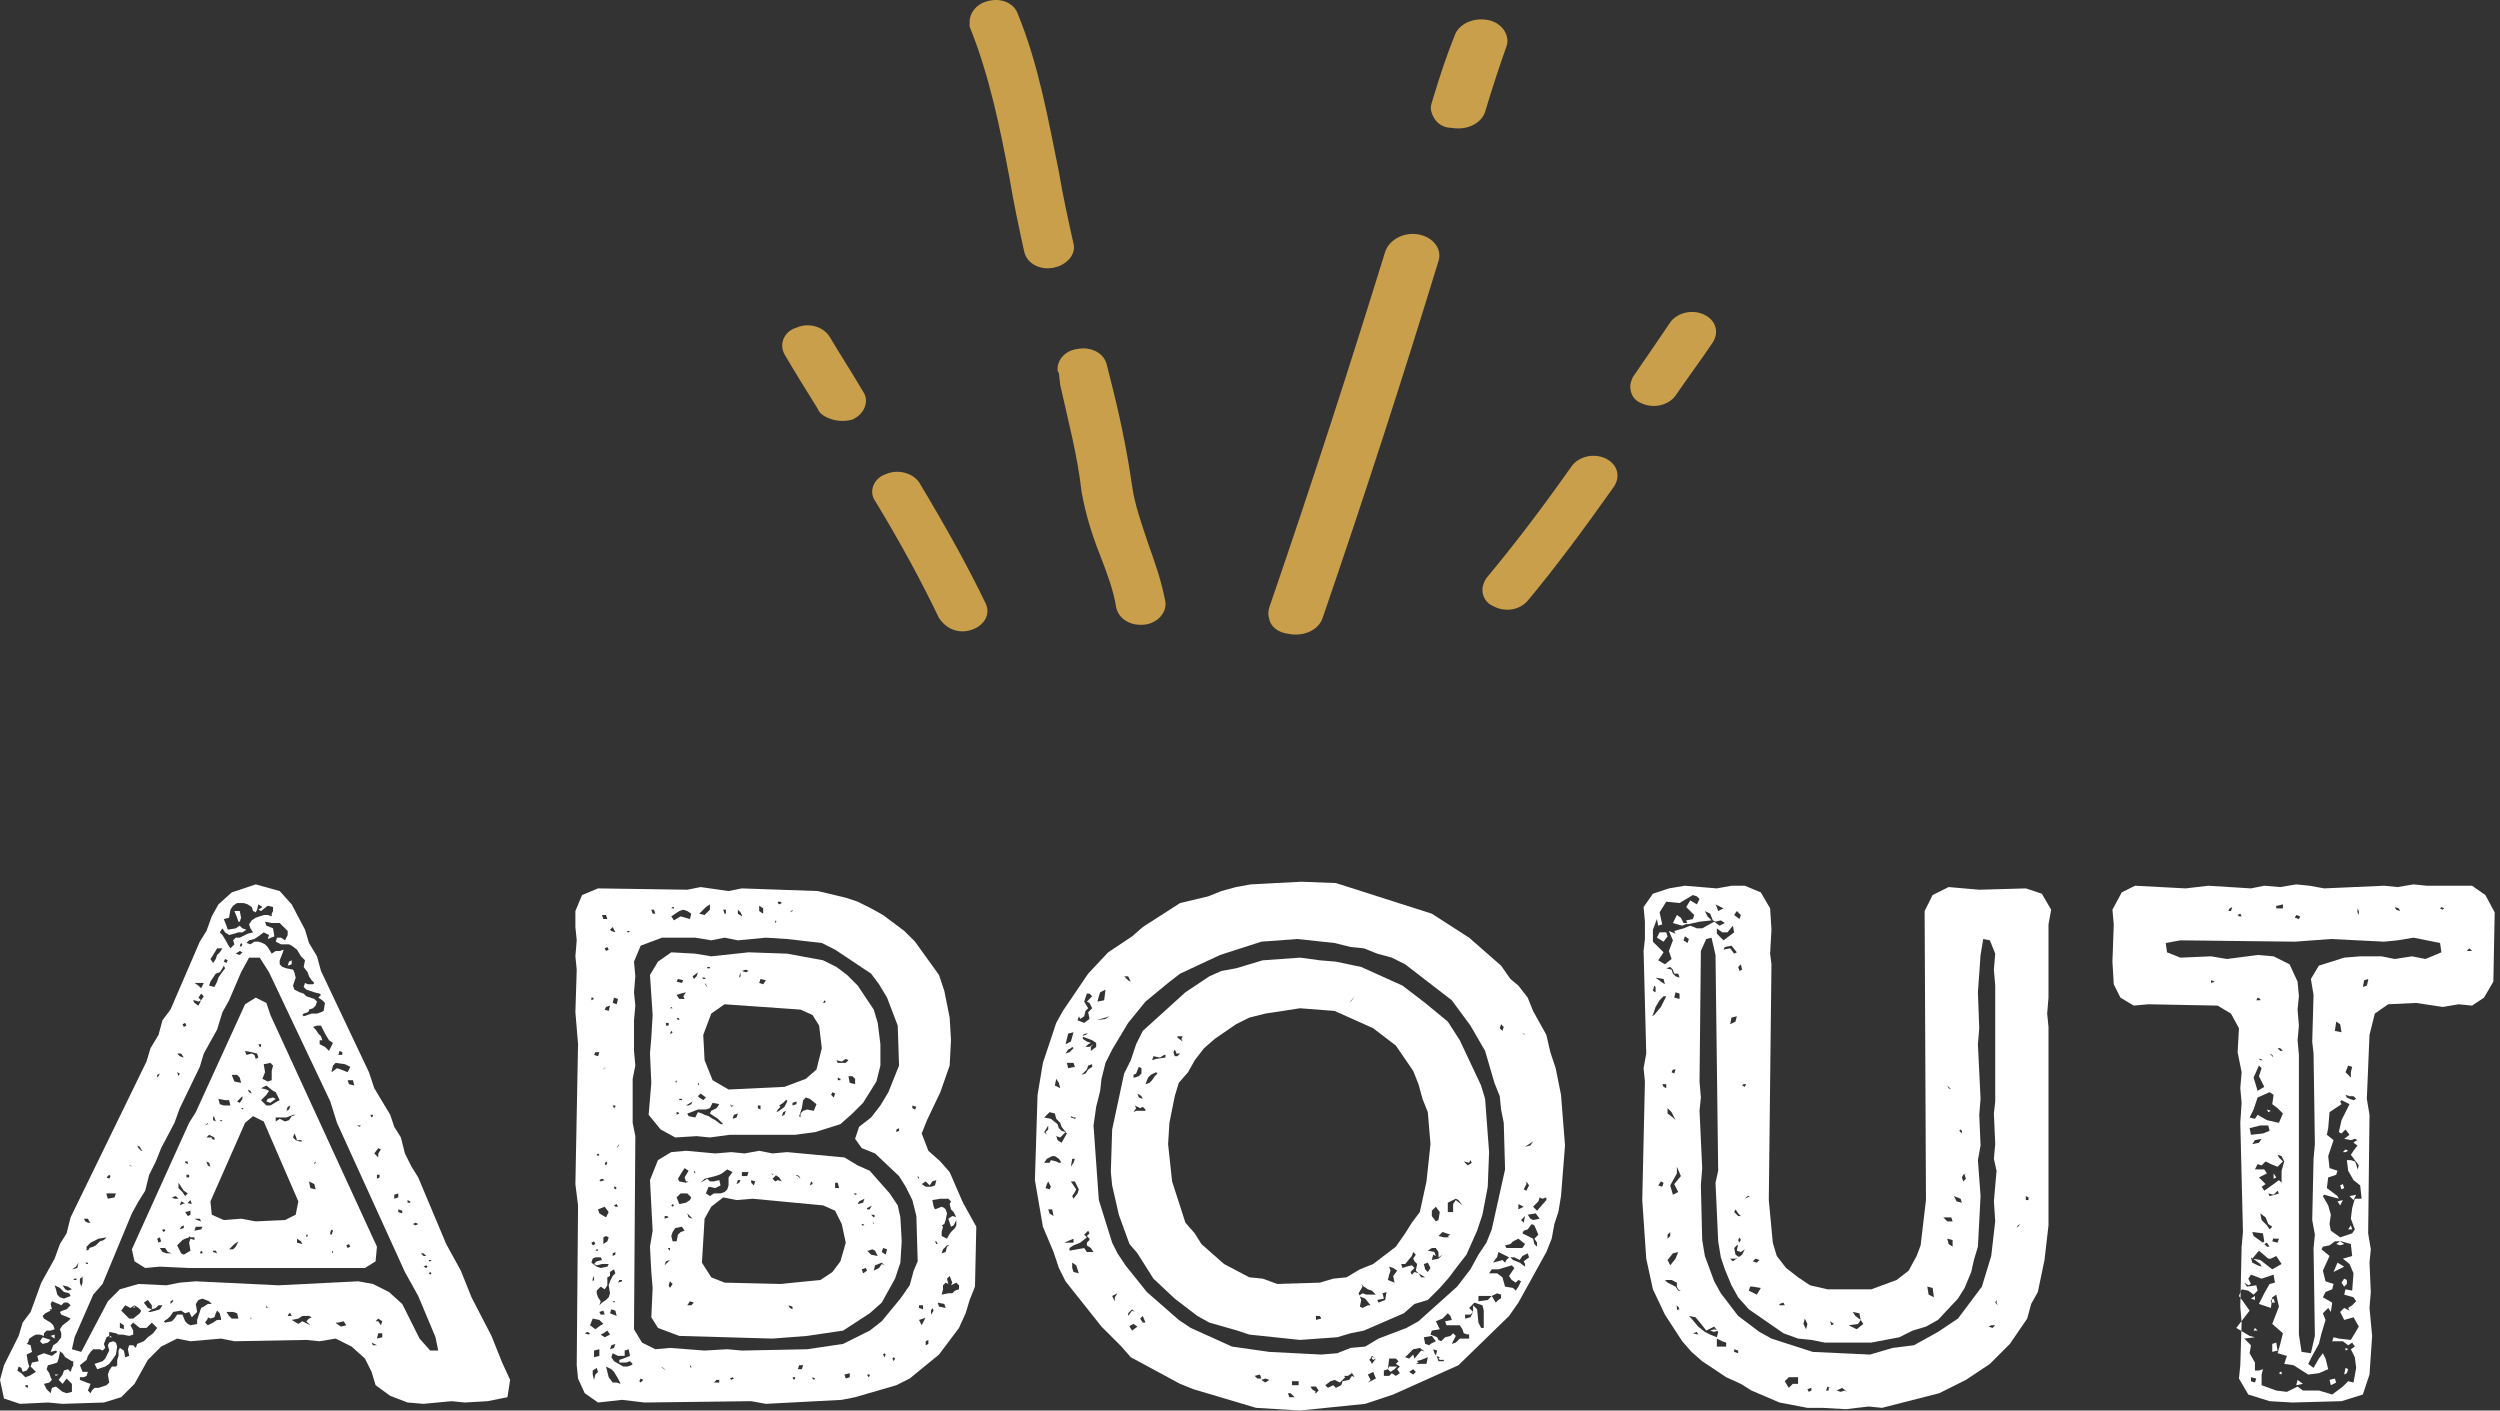 <svg width="257" height="145" viewBox="0 0 257 145" fill="none" xmlns="http://www.w3.org/2000/svg">
<rect x="0" y="0" width="257" height="145" fill="#333333" stroke="none"/>
<g clip-path="url(#clip0_1694_4372)">
<path d="M52.441 141.851L52.167 143.631L50.113 144.041L47.786 144.178L46.416 144.041L43.541 144.315L41.898 144.178L40.118 143.494L38.612 142.398L38.201 141.029L37.517 139.66L36.147 138.428L34.504 137.606L32.861 137.88L31.492 137.743L24.098 137.88L22.729 137.606L19.58 137.88L18.211 137.606L16.567 138.428L15.198 139.797L13.829 142.262L12.46 143.631L10.68 144.178L6.435 144.315L4.929 144.178L2.054 144.315L0.411 143.768L0 141.851L0.411 140.345L1.917 137.332L2.328 135.963L3.149 134.868L4.245 131.855L5.614 129.391L6.161 127.885L6.846 126.789L7.257 125.146L15.061 109.126L15.472 107.757L16.294 106.388L16.704 104.882L17.526 103.787L20.538 96.803L21.223 95.708L21.77 94.202L22.455 92.97L23.824 91.737L26.289 90.916L28.753 91.6L29.986 92.97L31.355 95.571L31.766 96.94L32.587 98.31L32.998 99.816L37.927 110.222L38.475 111.865L40.118 114.603L40.529 115.836L41.213 116.931L41.624 118.574L42.309 119.943L42.993 121.039L45.869 127.885L47.375 130.623L48.47 133.362L50.524 137.332L51.62 140.071L52.441 141.851ZM3.149 140.482L3.286 140.071L3.971 139.934L3.834 139.386L4.518 139.112L5.34 139.386L5.888 138.975L5.751 138.838L5.203 138.975L5.477 138.291L5.888 138.017L6.298 137.469V137.058L6.161 136.648L6.435 136.237L6.983 135.826L7.257 135.552L6.983 135.415L6.298 135.142L6.161 134.868L6.435 134.731L6.846 134.594L7.257 134.183L6.983 133.909H6.572L6.298 134.183L6.025 134.046L5.34 133.772L5.203 134.046L5.34 134.594H5.066L5.203 134.731L4.655 135.005L4.381 135.279L4.518 135.552L5.203 135.963L5.477 136.237L5.614 136.648L5.203 136.785H4.792L4.518 137.058V137.332L4.108 137.195H3.697L3.423 137.332L3.012 137.606L2.875 138.017L2.738 138.154L3.149 138.291L3.286 138.975L2.738 139.249L2.875 140.071L3.012 140.482L2.738 140.892L2.328 141.029L2.191 140.618L1.917 140.482L1.78 140.892L2.191 141.166L2.602 141.577L3.012 141.44L3.697 141.029L3.149 140.482ZM2.875 142.398H2.602V142.535L2.875 142.672V142.398ZM4.381 138.154L4.108 137.88L4.381 137.469L4.792 137.606L5.203 137.743L4.929 138.017L4.381 138.154ZM7.394 139.934L6.709 139.523L6.435 139.112L6.025 138.838L6.161 138.975L6.025 139.66L5.888 140.071L5.477 140.208L4.929 140.345L4.792 140.755L5.066 141.166L5.203 141.577L5.34 141.851L5.066 142.125L4.518 142.262L4.792 142.809L5.203 143.22L5.34 142.672L5.751 142.535L6.435 143.083L6.846 143.22L7.394 143.083V142.262L6.846 141.714L6.435 142.262L6.025 141.851L6.435 141.303L6.572 140.892L6.983 140.755L7.257 141.029L7.394 140.618L7.531 140.345V139.934H7.394ZM5.614 137.606L5.203 137.332L5.614 137.195V137.606ZM5.614 141.303H6.025L5.751 141.44L5.614 141.303ZM5.614 132.129L5.751 132.54L5.888 133.088L6.161 133.362L6.572 133.499L7.257 133.225L7.12 132.951L6.572 132.814L6.161 132.403L5.614 132.129ZM6.435 132.129L6.709 132.54L6.983 132.677L7.394 132.54L6.983 132.266L6.435 132.129ZM7.394 130.486L7.941 130.349L8.078 129.802L7.805 130.212L7.394 130.486ZM45.047 138.838L44.773 137.469L42.993 133.225L41.624 130.76L34.641 115.425L33.957 113.234L27.658 99.953L26.7 98.447H25.604L24.783 99.953L23.55 102.828L22.866 104.06L22.318 105.84L20.949 108.305L20.538 109.674L18.484 113.919L17.937 115.425L16.567 118.026L16.02 119.396L15.335 120.765L14.925 122.408L14.24 123.503L13.555 124.736L10.543 131.992L9.585 133.088L7.668 137.469L7.394 138.702L8.352 138.975L11.091 133.772L12.323 132.54L14.24 131.992L17.115 132.129L18.484 131.855L20.128 131.719L28.617 132.129L36.832 131.719L38.338 131.992L39.981 132.814L41.35 134.046L43.13 137.606L44.226 138.838H45.047ZM7.668 131.445L7.531 131.582H7.805L7.941 131.445H7.668ZM8.215 131.445V131.855L8.352 132.266L8.489 131.855V131.308L8.626 131.171L8.215 131.445ZM16.157 136.511L15.609 135.963L15.061 136.511H14.377L13.692 135.963L13.418 136.237L13.692 136.785V137.195L13.281 137.332L12.597 137.195H12.186L11.912 137.058L11.228 136.922V137.332L10.954 137.469L10.68 138.154L10.817 138.565L10.543 138.838L10.269 138.702H9.585L9.311 138.975L9.037 139.386L8.9 139.797L8.215 140.345L8.489 141.029H9.037L8.9 141.44L8.626 141.577H8.215V141.851L8.9 142.125L9.311 142.262L9.037 142.946L9.311 143.22L9.448 142.946L9.721 142.672H10.132L10.543 142.535L10.954 142.398L11.228 142.125L11.091 141.303L11.228 140.892L11.501 140.482H11.912L12.049 140.345V139.797L12.186 139.386V138.838L12.323 138.565L12.734 138.838L12.871 139.523L13.281 139.386L13.145 138.702L13.281 138.291H13.692L13.966 138.565L14.103 138.154L14.787 137.88L15.198 137.469L15.746 137.058L16.157 136.511ZM8.626 125.283L8.763 125.557L9.037 125.694H9.311L9.174 125.557L9.037 125.283H8.626ZM8.763 129.802L8.9 129.939H9.037V129.802H8.763ZM9.311 127.748L8.9 128.159V128.569L9.174 128.432V128.295L9.585 128.159L9.858 128.022L10.269 127.611L10.68 127.474L10.954 127.2L10.132 127.337L9.311 127.748ZM11.912 138.017L12.049 138.428L11.912 139.249L11.638 139.66L11.228 140.208L10.817 140.482L9.995 140.755L9.721 140.208L10.543 139.934L10.817 139.66L11.228 138.838L11.091 138.291L11.228 138.017L11.638 137.88L11.912 138.017ZM10.954 121.039L11.228 121.176L11.364 120.902L11.228 120.765L10.954 121.039ZM10.954 122.819L11.091 123.229L11.775 123.092L11.912 122.682H10.954V122.819ZM11.501 137.469H11.228L11.364 137.332L11.501 137.469ZM12.323 135.963V136.511L12.734 136.648V136.237L12.323 135.963ZM13.008 135.279L13.281 135.552H13.692L14.377 135.005L14.514 134.731L14.24 134.457L13.829 134.183L13.418 134.457L12.871 134.183L12.46 134.731L13.008 135.279ZM13.281 119.806L13.555 119.943L13.418 119.806H13.281ZM27.795 104.334L38.749 128.159L38.612 129.665L37.517 130.349H19.443L16.431 130.212L14.925 130.349L13.829 129.665L13.555 128.432L19.443 115.425L20.128 114.329L25.194 103.239L26.289 102.554L27.384 103.102L27.795 104.334ZM13.829 134.457H13.692L13.829 134.183V134.457ZM14.103 117.753L14.24 118.026L14.514 118.3H14.651L14.514 118.163L14.377 117.889L14.103 117.753ZM16.704 134.183H16.294L16.02 134.457L15.609 134.594V134.183L15.198 133.635L14.787 133.909L15.198 134.457L15.609 134.594L15.198 134.868H15.472L16.02 134.731L16.431 134.594L16.704 134.183ZM16.567 127.611L16.431 127.2L16.157 127.337L16.294 127.748L16.567 127.611ZM16.157 110.77L16.294 110.633L16.431 110.359L16.157 110.496V110.77ZM17.663 128.843L17.252 128.706L16.978 128.295H16.431L16.704 128.706L17.115 128.843H17.663ZM16.704 126.516L16.841 126.652L16.978 126.516V126.379H16.704V126.516ZM20.949 134.32L21.36 134.046H21.77L21.497 133.772L20.812 133.499L20.401 133.635L20.128 134.046L20.264 134.868L19.717 135.415L19.443 134.868L19.032 135.005L18.621 134.731L17.8 134.868L17.526 135.279L17.252 135.552L16.841 135.826L16.978 135.963L17.663 135.826L17.937 135.552L18.211 135.142H18.758L19.032 135.826L19.306 136.1L19.58 136.237L20.264 136.1V135.689L20.538 134.868L20.675 134.457L20.949 134.32ZM17.526 134.046L17.8 133.772V133.635L17.526 133.772V134.046ZM17.937 123.229H18.348L18.621 123.503L18.484 123.914L18.758 123.777L19.169 123.64L19.717 123.777L19.58 123.366L19.169 123.777L18.621 123.503L18.348 123.229L18.074 122.956L17.663 123.092L17.937 123.229ZM18.211 108.305L18.484 108.579L18.895 108.716L18.621 108.305H18.211ZM18.211 110.222L18.348 110.633L18.484 110.359L18.211 110.222ZM19.991 127.2H19.58L19.443 127.063V127.2L19.032 127.337L18.758 127.474L18.211 128.022L18.621 128.843L18.895 128.98L19.58 128.569L19.443 127.748L19.58 127.337L19.991 127.474V127.2ZM18.348 122.134L18.758 122.545L19.032 122.956L19.306 122.682L18.895 122.408L18.621 121.997L18.348 121.586V122.134ZM18.621 126.105L18.484 126.379L18.895 126.242V125.968L18.621 126.105ZM18.758 105.293L18.895 105.567L19.169 105.43L19.032 105.156L18.758 105.293ZM19.032 119.533L19.306 119.669V119.396H19.032V119.533ZM19.58 124.462L19.032 124.599L19.306 125.009L19.58 124.872V124.462ZM19.169 120.765V121.039H19.443V120.765H19.169ZM19.854 102.828L19.991 103.102L20.401 103.376L20.675 102.828L20.949 102.417L20.675 102.143L20.401 102.554L20.675 102.828L20.401 102.965L19.991 102.828H19.854ZM19.991 126.516L20.675 126.379L20.812 126.105H20.128L19.991 126.516ZM19.991 101.048L20.401 101.322L20.675 101.596L20.949 101.048H20.538H19.991ZM19.991 125.283L20.264 125.42L20.675 125.557L20.538 125.283H19.991ZM20.812 128.706L20.675 128.569L20.538 128.843H20.812V128.706ZM21.086 115.699L21.36 115.562V115.425L21.086 115.699ZM21.77 116.931V117.068L22.044 117.205V116.931L21.497 116.657L21.223 116.931H21.497H21.77ZM22.729 135.552L22.592 135.005L22.318 134.731L22.181 135.005L22.044 135.415L21.634 135.552L21.36 135.415V135.552L21.086 135.963L21.36 136.237L21.907 135.963L22.318 135.689H22.729V135.552ZM21.634 119.943L21.497 119.533L21.223 119.396L21.36 119.806L21.634 119.943ZM21.497 101.322L22.044 101.459L22.318 100.911L22.455 100.5L22.729 100.09L23.14 99.542L23.003 99.268L22.866 99.542L22.592 99.953L22.181 100.09L21.907 100.5L21.634 100.911L21.497 101.322ZM21.634 98.584L21.907 98.994L22.181 98.584L22.318 98.173L22.592 97.899L22.866 97.488H22.318L21.907 98.173L21.634 98.584ZM29.301 125.42L30.397 124.872L30.67 123.503L27.11 115.288L26.015 114.74L25.194 115.425L21.634 123.503L21.77 124.872L23.003 125.42L24.783 125.283L26.289 125.557L29.301 125.42ZM21.907 115.151L22.181 115.288L22.044 114.877L21.907 114.74V115.151ZM22.318 128.843L22.181 128.569H21.907V128.706L22.318 128.843ZM22.455 112.96L22.592 113.508L23.003 113.645H23.687L23.55 113.097H23.14L22.455 112.96ZM22.592 95.845L22.866 96.119L23.277 96.803L23.414 97.077L23.687 97.488L24.098 97.077L23.961 96.667L24.235 96.393H24.646L24.92 96.256L25.467 95.982L26.015 95.845L25.741 95.434L25.604 95.023L25.878 94.613L26.289 94.339L26.7 94.202L27.11 94.065H27.521L27.932 94.202V93.928L28.069 93.654V93.244L27.521 93.107L26.837 93.654L26.563 93.517L26.974 93.244L26.563 92.97L26.426 93.517L26.289 93.791L26.015 93.654L25.878 93.244L25.467 92.97L25.057 92.833H24.372L23.961 93.107L23.687 93.517L23.55 94.339L23.003 94.476L23.277 95.16L23.414 95.571L24.235 95.434L24.646 95.16L24.92 95.434L25.331 95.571L24.92 95.845H24.509L24.098 95.982L23.55 96.119L23.14 95.845L22.866 95.434L22.592 95.845ZM22.866 115.151H22.592L22.729 115.288L22.866 115.151ZM23.14 98.584L23.003 98.857L23.277 98.994L23.414 98.72L23.14 98.584ZM24.509 135.552L24.372 135.005L23.961 134.868H23.277L23.55 135.279L23.824 135.552H24.509ZM24.509 127.611L24.098 127.885L23.824 128.159L23.55 128.432H23.961L24.235 128.159L24.509 127.611ZM23.824 110.496L24.098 111.18L24.783 111.317L24.646 110.77L24.372 110.496H23.824ZM24.646 93.654L24.783 94.339L24.646 94.75H24.509L24.372 94.339L24.098 93.654H24.646ZM24.646 97.762L24.235 98.036L24.646 98.173L24.92 97.899L24.646 97.762ZM24.783 112.823L24.646 112.96L24.372 113.234L24.646 113.371L24.92 112.96V112.686L24.783 112.823ZM24.92 97.077L24.783 96.94L24.646 97.214L24.783 97.351L24.92 97.077ZM24.783 113.919L24.92 114.056L25.057 113.919H24.783ZM25.194 108.031L25.331 108.442L25.878 108.305L26.152 108.442L26.289 108.853L26.563 108.716L26.426 108.305L25.878 108.168L25.194 108.031ZM28.753 94.887H27.932L27.247 94.75L27.384 95.16L28.069 95.434L28.206 96.256L27.521 96.53L27.658 96.119L27.11 95.845L26.563 96.256L26.152 96.53L25.604 96.667L25.331 96.94L25.741 97.077L26.152 96.803H26.563L26.974 96.94L27.247 97.077L27.521 97.351L27.932 98.036L28.343 97.762H28.753L29.164 97.625L29.027 98.036L28.753 98.72V99.131L29.027 99.405L29.438 99.542L30.123 99.679L30.26 99.953L30.397 100.5L30.123 101.322L30.26 101.733L30.807 102.007L31.218 102.143L31.492 102.417L31.903 102.554L32.313 102.691L32.587 102.965L32.45 103.376L32.177 103.65L31.766 103.787V103.923L31.629 104.06L31.218 104.197L31.081 104.334L31.218 104.471L31.629 104.334L32.04 104.197H32.587L32.998 104.06L33.272 103.923L33.409 103.102L33.135 102.828L32.724 102.554L32.998 102.28L32.861 102.143L32.313 102.007L31.492 101.733L31.218 101.459L31.355 101.048L31.629 101.185H32.177L32.313 101.048L32.04 100.774L31.766 100.363L31.629 99.953L31.218 99.405L31.355 98.72L31.218 98.584L30.944 98.31L30.534 97.625L29.986 97.214L29.712 97.077H28.89L28.343 96.803L28.48 96.393H28.89L29.301 96.667L29.575 96.119V95.708L29.027 95.16L28.753 94.887ZM25.741 112.139L25.467 112.002L25.604 112.276L25.878 112.413L25.741 112.139ZM25.878 135.552L25.741 135.415V135.552H25.878ZM26.563 107.346L26.7 107.62H26.837V107.346H26.563ZM28.069 112.139L27.384 111.591L26.837 111.865L27.384 112.002L27.658 112.139L27.384 112.55L26.837 113.097L27.384 113.645H27.795L28.48 113.234L28.753 113.097L28.343 112.276L28.069 112.139ZM27.932 110.496V110.085L28.069 109.537L27.795 109.263L27.11 109.4L27.247 110.222L26.974 110.906L27.521 111.18L27.932 111.043V110.496ZM27.521 112.96L28.069 112.823L28.343 112.96L27.795 113.371L27.384 113.234L27.521 112.96ZM27.521 134.457L27.384 134.183V134.457H27.521ZM28.89 114.877H28.343V115.288L28.753 115.014L29.301 115.288L29.712 115.151L29.986 114.74L30.397 114.603H30.123L29.438 114.877H28.89ZM29.438 114.193L29.712 114.056L29.849 113.645L29.575 113.782L29.438 114.193ZM29.986 99.131L29.575 99.268L29.712 98.857L29.986 98.72V99.131ZM29.986 135.279L29.849 135.005H29.712L29.575 135.279H29.986ZM31.492 135.826L31.766 135.552L32.04 135.415L31.766 135.279H31.081L30.67 135.552L29.986 135.689L30.67 136.1L31.081 135.826L31.629 136.1L31.903 136.237L31.629 135.963L31.492 135.826ZM30.397 116.794L30.26 116.52L30.123 116.931L30.397 117.205L30.807 117.342H31.081L30.944 117.205H30.534L30.397 116.794ZM31.081 127.885L30.944 127.611L30.534 127.337V127.748L31.081 127.885ZM31.492 127.2L31.629 127.063V126.926H31.492V127.2ZM31.766 121.449L31.903 122.134L32.45 122.271L32.313 121.723L31.766 121.449ZM33.409 106.251L32.998 105.43H32.587L32.177 105.567L32.45 105.84L32.724 106.251L32.998 106.525L33.135 106.936H32.861V107.346L33.409 107.62L33.82 108.031L34.093 107.483L34.23 107.21L33.82 106.936L33.409 106.251ZM32.313 119.669L32.45 119.533V119.396L32.313 119.533V119.669ZM34.093 126.926L34.23 126.516L34.093 126.379L33.957 126.652V126.926H34.093ZM34.093 128.706L34.23 128.843V128.706V128.569L34.093 128.706ZM34.504 109.263L34.23 109.537L34.093 110.085V110.222L34.641 109.811L35.052 109.948L35.736 110.222L36.01 109.674L35.463 109.4L34.504 109.263ZM35.6 136.237L35.326 135.826L34.778 135.963H34.504L34.641 136.1L35.052 136.374L35.6 136.237ZM34.778 108.442H35.189V108.168L34.915 108.031L34.778 108.442ZM35.6 128.022L35.736 128.295L36.01 128.159L35.873 127.885L35.6 128.022ZM36.284 111.043H35.736L35.873 111.454L36.421 111.591L36.284 111.043ZM36.695 115.699L36.969 115.836L37.106 115.699H36.695ZM37.38 137.195H37.106H37.38ZM38.064 114.603L38.201 114.877L38.338 114.74V114.603H38.064ZM38.749 138.291L38.475 138.154L38.201 138.017L38.338 138.291H38.749ZM38.475 118.574L38.886 118.985V118.574L39.16 118.163L38.886 118.026L38.475 118.574ZM39.297 135.826L38.886 135.552L38.612 135.826H38.886L39.16 136.237L39.297 135.826ZM39.297 137.058H38.886L38.749 137.606L39.297 137.469V137.058ZM38.749 120.902V121.176L39.023 121.039V120.765H38.749V120.902ZM40.529 123.229L40.94 123.092V122.682L40.529 122.819V123.229ZM40.94 124.325V124.599L41.35 124.736V124.462L40.94 124.325ZM41.898 123.64H42.172V123.503L41.898 123.366V123.64ZM42.446 125.831L42.719 125.968L42.993 125.831L42.719 125.694L42.446 125.831ZM43.267 128.843L43.541 129.117H43.815L43.541 128.843H43.267ZM43.815 130.075L43.541 130.212L43.815 130.349L43.952 130.212L43.815 130.075ZM44.089 129.665H44.226L44.363 129.528H44.089V129.665ZM44.089 130.897L44.226 131.034L44.363 130.897L44.226 130.76L44.089 130.897Z" fill="white"/>
<path d="M100.364 126.105L100.227 132.266L99.679 133.635L99.268 135.005L98.584 136.511L96.53 139.249L93.517 141.714L92.148 142.398L87.904 143.631L86.534 143.905L78.73 144.315L77.224 144.041L66.27 144.178L63.942 143.905L61.478 144.178L60.109 143.22L59.424 141.714L59.287 140.345L59.424 123.914L59.15 121.723L59.424 107.346L59.15 104.06L59.287 99.679L59.15 98.31L59.287 96.667L59.15 95.297V93.654L59.835 92.011L61.478 91.327L70.652 91.463L72.021 91.19L74.896 91.6L76.265 91.327L84.07 91.6L86.945 92.285L88.177 92.696L89.547 93.38L90.779 94.065L91.874 94.887L92.97 95.708L94.065 96.803L96.53 100.227L97.077 101.87L97.625 104.608L97.762 106.936L97.625 109.537L96.667 112.276L95.297 115.151L94.75 116.52L95.434 118.3L96.667 119.396L97.625 120.491L98.994 123.64L100.364 126.105ZM60.656 137.058L60.382 136.922L60.109 137.058L60.519 137.195L60.656 137.058ZM60.656 136.237L61.204 136.648L61.752 136.237L62.026 136.1L61.615 135.689L60.93 135.552L60.656 136.237ZM60.793 134.868L61.067 134.731L61.341 134.594L61.478 134.457L61.341 134.594L61.067 134.731L60.793 134.868ZM60.793 102.828L61.067 102.691L60.93 102.554H60.793V102.828ZM60.793 127.748L60.93 128.022L61.204 127.885L61.067 127.611L60.793 127.748ZM61.341 130.212L61.752 130.349L62.436 130.212L62.573 129.939H61.889L61.341 130.075L61.067 129.939L61.341 129.665L61.889 129.528L61.752 129.254H61.204L60.93 129.391L60.793 129.802L61.341 130.212ZM61.478 141.029L61.341 140.618L60.93 140.892V141.303L61.067 141.851L61.204 141.303L61.478 141.029ZM61.067 131.171L60.93 131.445V131.718L61.067 131.582V131.171ZM61.615 138.702L61.067 138.838V139.523L61.615 139.386V138.702ZM61.204 108.168L61.067 108.442L61.478 108.579L61.615 108.168H61.204ZM61.341 128.432L61.204 128.569H61.478V128.432H61.341ZM61.478 118.848L61.615 118.711L61.478 118.574L61.341 118.711L61.478 118.848ZM62.71 131.171L62.436 131.308V132.129L62.162 132.54L61.752 132.266L61.341 132.677V132.951L61.478 133.362L61.752 133.772L61.615 134.183L61.889 133.909L62.299 133.635L62.573 133.362L62.71 132.951L62.573 132.129L62.71 131.718L62.984 131.171L63.258 130.897L63.121 130.486L62.71 130.76V131.171ZM61.478 124.325L61.615 124.735L62.299 125.146L62.573 124.599L62.162 124.051L61.478 124.325ZM61.615 134.868L61.752 135.142H62.162L62.026 134.731L61.615 134.868ZM61.752 137.195L62.162 137.469L62.71 137.195L62.436 136.785L62.026 137.058L61.752 137.195L61.615 137.058L61.752 137.195ZM61.615 121.312L61.752 121.449L62.162 121.312L61.889 121.176L61.615 121.312ZM61.889 94.065L62.026 94.476H62.436L62.299 94.065H61.889ZM61.889 109.948L62.162 109.811L62.436 109.537L62.299 109.674L61.889 109.948ZM62.436 127.611L62.573 127.2L62.299 127.063L62.026 127.2V127.885L62.436 127.611ZM62.436 97.351L62.162 97.488L62.299 97.762L62.573 97.625L62.436 97.351ZM62.71 103.376L62.299 103.513L62.162 103.786L62.573 103.923L62.71 103.376ZM63.806 142.261L63.532 141.714L63.121 141.029L62.847 140.755L62.299 140.481L62.436 141.029L62.573 141.577L62.984 142.125H63.395L63.806 142.261ZM62.299 119.396L62.162 119.669L62.299 119.806L62.436 119.532L62.299 119.396ZM62.71 95.571L62.847 95.708L63.258 95.845L62.984 95.297L62.71 95.571ZM62.847 138.291L62.71 138.702L63.121 138.565L63.258 138.154L62.847 138.291ZM65.038 140.208L64.764 139.934L64.353 140.071H63.669V139.797L64.079 139.66L64.764 139.386L64.627 138.702L64.216 138.838V139.386H63.532L63.258 139.249L62.984 139.112L62.847 139.523L63.121 139.934L64.079 140.481H64.49L64.901 140.345L65.038 140.208ZM63.395 135.278L63.258 134.731L62.847 134.594L62.71 135.005L63.395 135.278ZM63.121 113.645H62.984L63.121 113.919L63.258 113.782V113.645H63.121ZM63.532 102.691L63.121 102.554L62.984 103.102L63.395 103.239L63.532 102.691ZM62.984 129.117L63.258 128.98V128.706L62.984 128.843V129.117ZM63.121 133.909L63.258 133.772H63.121H62.984L63.121 133.909ZM63.121 122.134L63.258 122.271L63.395 122.134L63.258 121.997H63.121V122.134ZM63.532 124.051L63.395 123.777L63.121 123.914L63.258 124.051H63.532ZM63.532 115.562L63.395 115.699L63.258 115.836L63.395 115.699L63.532 115.562ZM63.669 117.616L63.532 117.752L63.395 118.026L63.532 117.889L63.669 117.616ZM63.532 131.855L63.942 131.718V131.582H63.669L63.532 131.855ZM64.49 95.845H64.627L64.764 95.708H64.49V95.845ZM94.339 129.665L94.202 125.009L93.791 123.366L93.107 121.997L92.422 120.902L89.957 118.574L88.588 118.026L87.904 117.068L88.314 115.836L89.547 114.877L90.505 113.645L91.327 112.276L91.874 110.906L92.422 109.537L92.285 105.43L91.19 102.554L90.368 101.185L89.547 100.09L85.85 97.625L84.481 96.94L80.921 96.53L78.73 96.393L75.855 96.667L74.485 96.393L73.116 96.667L71.473 96.393H68.05L65.859 97.214L65.175 98.857L65.312 100.363L65.175 102.007L65.312 103.376L65.175 104.882V108.031L65.312 109.537L65.038 110.906V115.425L65.312 116.794L65.175 136.648L65.996 138.017L67.365 138.702L68.872 138.565L72.431 138.838L74.759 138.702L76.265 138.838L82.975 138.702L86.671 138.154L89.41 136.785L90.642 135.826L92.559 133.498L93.517 132.129L93.928 130.623L94.339 129.665ZM66.133 141.851L65.859 141.714L65.722 141.988L65.859 142.125L66.133 141.851ZM66.681 114.603L66.955 111.317L66.818 108.305L66.955 106.662L67.092 104.334L66.818 100.227L67.639 98.857L69.008 97.899L71.473 98.036L73.116 98.31L76.95 97.899L80.921 98.036L84.618 98.72L85.987 99.405L87.082 100.227L88.177 101.322L89.821 103.786L90.231 105.156L90.505 107.346V109.537L90.094 111.18L88.725 113.371L87.63 114.466L86.397 115.562L83.796 116.383L81.742 116.657H75.033L72.979 116.931L71.61 116.794L69.419 116.931L67.913 116.109L66.681 114.603ZM92.559 125.146L92.696 127.611L92.559 129.802L92.011 131.445L90.642 133.909L89.41 135.005L86.671 136.785L82.975 137.332L79.415 137.606L69.83 137.332L67.639 136.511L66.955 135.415L67.092 132.403L66.955 130.76L66.818 128.159L67.092 126.515L66.818 121.312L67.639 119.259L69.008 118.437L70.515 118.3L73.527 118.574L75.17 118.437L76.539 118.574L78.045 118.3L79.415 118.574L80.921 118.437L86.808 118.985L88.177 119.806L89.41 120.354L91.464 122.682L92.285 123.914L92.559 125.146ZM66.955 93.517L67.092 93.928H67.365L67.228 93.517H66.955ZM68.461 140.892L68.187 140.618L67.913 140.481L68.461 140.892ZM68.324 125.283L68.735 125.146L68.598 125.009H68.324V125.283ZM68.598 129.802L68.872 129.528L68.461 129.665L68.324 130.075L68.598 129.802ZM68.461 105.156V105.43H68.735V105.156H68.461ZM68.598 128.159L68.735 128.432L68.872 128.569V128.295H68.598V128.159ZM69.145 131.992L68.872 131.718L68.735 132.129L68.872 132.403L69.145 131.992ZM68.872 103.65H69.145L69.008 103.513L68.872 103.65ZM69.008 93.38H69.282V93.243H69.145L69.008 93.38ZM69.008 94.202L69.282 94.613L69.967 94.202L70.925 94.476L71.062 93.928L70.652 93.654L70.241 93.517L69.83 93.654L69.008 94.202ZM69.145 106.114L69.008 105.977L68.872 106.251H69.008L69.145 106.114ZM69.008 123.914L69.145 124.051L69.282 123.914L69.145 123.777L69.008 123.914ZM69.967 126.652L70.378 126.515L70.104 126.105L69.419 126.242L69.145 126.652L69.008 127.063L69.145 127.611H69.556L69.693 126.926L69.967 126.652ZM69.419 111.18L69.556 111.317V111.043L69.419 111.18ZM69.556 100.911L70.104 101.048L70.241 100.774L69.693 100.637L69.556 100.911ZM69.556 104.745L69.83 104.882V104.745L69.693 104.608L69.556 104.745ZM69.556 123.092L69.83 123.777L70.515 123.64L70.925 123.366L71.062 123.092L70.652 122.682H69.967L69.556 123.092ZM70.241 102.417L70.515 102.007L69.967 102.143L69.556 102.28L69.83 102.691H70.378L70.241 102.417ZM69.83 114.466L69.693 114.329H69.556V114.603L69.83 114.466ZM69.693 121.176L69.83 121.449L70.515 121.586L70.788 121.449H70.515L70.378 121.039L70.788 120.354L70.378 120.08L70.104 120.491L69.693 121.176ZM69.967 112.96H69.83V113.097H70.104V112.96H69.967ZM70.378 128.159H70.652H70.378V128.022V128.159ZM70.515 113.645H70.788L71.062 113.508L71.199 113.234L70.515 113.645ZM71.747 114.056L71.062 114.329L70.652 114.466L70.788 114.74L71.473 114.877L71.61 114.603L71.747 114.329L72.158 114.466L72.431 114.603L72.842 114.74L73.253 115.014L73.527 115.151L74.075 115.562H74.348L74.212 115.425L73.801 115.014L73.39 114.74L72.979 114.466L73.116 114.193L73.664 113.919L73.938 113.508L73.253 113.371L72.979 113.919L72.569 114.056H72.158H71.747ZM71.336 133.909L70.925 133.772L70.652 134.183H71.062L71.336 133.909ZM70.652 124.735L70.788 125.146L71.199 125.283L70.925 125.009L70.652 124.735ZM71.062 140.481L70.925 140.345V140.481L71.062 140.618V140.481ZM71.199 100.363L71.336 100.637L71.61 100.363L71.747 99.953L71.199 100.363ZM71.473 120.491L71.336 120.354V120.491L71.473 120.628V120.491ZM71.747 111.591L71.884 111.454L71.747 111.317V111.591ZM72.021 112.413L71.747 112.686L71.884 112.823L72.295 113.097L72.569 112.823L72.021 112.413ZM71.884 93.928L72.431 94.065L72.979 93.517V92.97L72.569 93.243L72.295 93.517L71.884 93.928ZM72.021 121.586L72.705 121.176L72.979 121.449H73.39L73.938 121.312L74.075 121.86L73.527 122.134L72.842 121.997L72.569 122.682L72.979 122.956L73.39 122.682H74.075L74.485 122.545L74.759 122.271L74.896 121.86V121.039L75.307 120.491L74.759 120.217L74.212 120.628L73.938 120.765L73.527 120.902L72.431 121.176L72.021 121.586ZM72.158 100.5L72.295 100.637H72.569L72.431 100.5H72.158ZM86.945 127.748L86.534 125.831L85.85 124.462L84.618 123.914L77.361 123.229L75.718 123.366L74.348 123.092L73.116 124.051L72.431 125.283L72.158 129.802L73.116 131.308L74.485 131.855L80.236 131.992L84.344 131.582L85.576 130.76L86.397 129.665L86.945 127.748ZM72.295 106.388L72.431 108.99L73.253 111.043L74.896 112.002L80.647 111.728L82.838 110.906L83.933 109.948L84.481 107.757L84.207 105.43L83.522 104.334L82.29 103.786L74.485 103.239L73.116 104.197L72.295 106.388ZM72.705 101.459L72.569 101.185L72.431 101.048L72.569 101.322L72.705 101.459ZM72.705 99.542H72.979V99.405H72.705V99.542ZM73.938 141.851H73.664L73.39 142.125H73.938V141.851ZM74.348 93.517L74.485 93.928H74.622V93.517H74.348ZM75.17 113.782L75.444 113.645H75.17L75.033 113.508L75.17 113.782ZM75.444 141.714L75.307 141.577L75.033 141.714L75.17 141.851L75.444 141.714ZM75.855 114.466L75.444 114.603L75.307 115.014L75.718 114.877L75.855 114.466ZM75.718 121.723L75.992 121.586L76.128 121.312H75.855L75.718 121.723ZM75.855 93.928L76.265 94.202V94.065L76.128 93.791L75.855 93.517V93.928ZM75.992 100.5L76.128 100.363V99.953L76.265 99.816L76.676 99.953L76.95 99.816L76.676 99.679L76.265 99.816L76.128 99.953L75.992 100.363V100.5ZM76.265 120.902H76.813L76.95 120.491H76.265V120.902ZM77.224 121.586L77.498 121.86L77.635 121.449L77.224 121.312V121.586ZM78.182 113.645H77.908V113.919L78.182 114.056V113.645ZM78.045 93.654L78.456 93.928V93.38L78.045 93.107V93.654ZM78.045 101.048L78.456 101.185L78.73 100.774L78.182 100.637L78.045 101.048ZM78.867 135.552L78.456 135.689L78.045 135.826L78.456 135.689L78.867 135.552ZM79.278 120.628L79.415 120.765L79.688 120.628L79.825 120.765L79.415 121.176L79.688 121.449L79.962 121.312L80.373 121.449L80.099 121.039L79.688 120.765L79.278 120.628ZM79.688 94.887L79.825 94.75L79.688 94.613V94.887ZM80.921 113.097H80.784L80.51 113.371L80.099 113.645L80.236 113.782L79.962 114.056L79.825 114.329L80.099 114.193L80.647 113.782L80.921 113.234V113.097ZM79.962 92.833L80.099 92.97L80.373 92.833L80.236 92.696H79.962V92.833ZM80.784 114.193L80.51 114.329L80.373 114.74L80.647 114.603L80.784 114.193ZM81.468 134.32L81.058 134.183L81.195 134.457L81.468 134.594V134.32ZM81.195 93.791L81.468 93.654V93.517L81.195 93.791ZM81.742 141.577H81.468L81.605 141.851L81.742 141.714V141.577ZM81.879 113.234L81.468 113.371V113.645L81.879 113.508V113.234ZM82.564 140.345H82.153L82.016 140.755H82.427L82.564 140.345ZM82.016 120.902L82.29 121.176L82.153 120.902L81.879 120.765V120.902H82.016ZM83.933 113.508L83.248 112.96L82.838 112.823L82.564 113.097L82.427 113.919L82.29 114.329L82.153 114.74L82.29 114.877V114.466L82.564 114.193L82.975 114.056L83.659 114.193L83.933 113.508ZM83.248 121.86L83.522 121.723V121.586L83.385 121.449L83.248 121.86ZM83.796 141.714L83.522 141.577V141.714L83.659 141.851L83.796 141.714ZM84.618 103.102H84.754L84.891 102.965L84.754 102.828L84.618 103.102ZM85.439 112.549L85.713 112.823L85.85 112.413L85.576 112.276L85.439 112.549ZM85.85 122.134H86.261L86.124 121.586H85.85V122.134ZM85.987 108.99L86.124 109.263H86.945L87.219 108.99L86.945 108.853L86.534 109.126L85.987 108.99ZM86.397 110.906L86.124 110.769V111.043H86.397V110.906ZM87.356 141.166L86.808 141.303L86.945 141.714L87.356 141.577V141.166ZM87.219 110.633L87.356 111.317L87.904 111.454V110.906L87.63 110.633H87.219ZM88.041 122.682H87.767L87.904 122.819H88.041V122.682ZM88.177 123.777L88.725 123.64L88.862 123.229L88.314 123.503L88.177 123.777ZM88.725 125.831H88.588V125.968H88.862L88.725 125.831ZM89.136 130.623L88.999 130.349L88.588 130.486L88.725 130.897L89.136 130.623ZM89.136 124.325H89.41L89.547 124.051L89.684 123.914L89.41 124.051L89.136 124.188V124.325ZM89.41 141.303H89.136L89.273 141.577L89.41 141.44V141.303ZM89.547 128.98L90.231 129.117L89.957 128.569L89.684 128.432L89.273 128.569H89.136L89.547 128.98ZM89.821 124.872H89.547L89.821 125.146L89.957 125.009L89.821 124.872ZM89.821 125.694H89.684L89.821 125.831V125.694ZM90.642 129.939L90.916 130.075L90.642 129.802L89.957 130.075L89.821 130.623L90.368 130.349L90.642 129.939ZM91.19 128.432L90.779 128.295L90.642 128.706L91.053 128.98L91.19 128.432ZM91.053 139.249L90.916 139.112L90.779 139.249L90.916 139.523L91.053 139.249ZM92.011 139.66L91.874 139.523L91.737 139.66L91.874 139.934L92.011 139.66ZM92.148 116.109V116.383L92.422 116.246V115.973L92.148 116.109ZM93.791 113.919L94.065 114.056L94.202 113.782L93.791 113.645V113.919ZM94.339 121.039L94.476 121.176V121.039L94.339 120.902V121.039ZM95.024 135.689L95.16 135.415L95.434 135.278L95.297 135.415L94.476 135.689L94.75 136.237L95.024 135.689ZM94.476 134.457L94.887 134.594V134.183H94.476V134.457ZM94.75 121.723L95.16 121.997H95.708L96.119 121.86L96.256 121.312L95.845 121.449L95.571 121.86L95.16 121.449L94.75 121.723ZM95.434 137.743L95.16 137.88V138.291L95.434 138.154V137.743ZM95.982 134.731L95.845 134.457L95.708 134.731V135.142L95.982 134.731ZM96.119 124.325L96.804 124.051L97.077 124.188L97.214 124.325L97.351 124.735L97.214 125.42L97.077 125.831L96.804 125.968L96.667 125.831L96.804 125.968L96.941 126.105L96.804 126.652V127.063L97.351 127.337L97.488 127.063L97.762 126.652L98.173 126.242L98.31 125.968V125.146L98.036 124.599L97.762 124.325L97.625 123.777L97.762 123.503L97.488 123.229H96.667L95.845 123.366L95.982 124.051L96.119 124.325ZM96.256 127.885H96.393L96.256 127.611H96.119L96.256 127.885ZM97.214 134.457L97.077 134.046L96.393 133.909L96.53 134.32L97.214 134.457ZM97.351 128.022L96.941 128.432L96.804 128.843L97.214 128.706L97.351 128.159L97.625 128.022H97.351ZM98.584 132.129L98.31 131.855L97.762 132.129L97.899 131.855L97.625 131.171L97.351 131.445L97.488 131.992L97.214 131.855L96.941 132.129V132.54L96.804 133.088L97.488 132.951H97.899L98.173 132.677L98.584 132.54V132.129ZM97.762 126.105L97.488 125.283L97.899 125.009L98.447 125.146L98.173 125.694L98.036 125.968L97.762 126.105Z" fill="white"/>
<path d="M160.883 117.753L160.472 122.956L160.198 124.599L159.788 125.831L159.514 127.337L158.966 128.706L156.091 133.909L155.132 135.279L149.929 140.345L143.22 143.357L140.345 144.315L133.635 145L129.117 144.726L122.682 142.809L121.313 142.262L116.246 139.523L115.288 138.428L113.234 136.374L109.537 131.719L108.853 130.349L108.305 128.706L107.21 126.105L106.388 121.313L106.662 112.55L107.21 109.263L108.579 105.156L109.263 103.923L111.865 100.09L113.919 97.899L116.383 96.256L117.479 95.297L121.313 92.833L124.188 92.148L125.557 91.6L127.063 91.19L128.569 90.916L133.772 90.642L137.332 90.779L147.191 93.928L151.025 96.393L154.311 99.268L155.269 100.637L156.091 101.322L157.049 102.554L157.597 103.923L158.966 106.388L159.377 108.168L159.924 109.811L160.472 112.55L160.883 117.753ZM107.347 114.877L108.031 115.014L108.716 115.562L108.853 115.973L109.127 116.246L109.537 116.383L108.99 116.931L108.579 116.794L108.716 117.205L109.127 117.479L109.674 116.52L109.127 115.836L108.99 115.425L108.579 115.014L108.442 114.466L107.894 114.33L107.347 114.877ZM107.347 116.383L107.62 116.657L107.483 116.383L107.757 116.11V115.699L107.347 116.383ZM109.263 119.396L109.127 119.533L108.853 119.122L108.442 118.848H108.168L107.62 119.122L107.347 119.533H107.894L108.031 119.259L108.579 119.396L108.853 119.533H108.99L109.263 119.396ZM107.894 122.271L108.031 121.997L107.757 121.449L107.62 121.723L107.483 122.134L107.894 122.271ZM108.305 125.009L108.168 124.325H107.757L107.894 124.736L108.305 125.009ZM108.442 111.591L108.99 111.865L108.853 111.317L108.579 110.906L108.442 111.591ZM110.359 127.748V127.337L109.4 127.748H110.359ZM109.537 107.347L110.085 107.073L110.359 106.114L109.811 106.251L109.537 107.347ZM110.359 107.757L110.222 107.62L110.085 107.757L109.811 107.894L109.537 108.305L109.948 108.168L110.359 107.757ZM110.359 109.263H109.674L109.811 109.811L110.496 109.674L110.359 109.263ZM112.413 128.706L112.139 128.296L111.728 128.022V127.748L112.002 127.474V127.337L111.728 127.063L112.002 126.789L111.865 126.516L111.728 126.652L111.454 126.926L111.728 127.2L111.043 127.748L110.359 128.022L109.948 128.296V128.569L111.454 128.296L111.728 128.706H112.413ZM110.633 114.877H110.359L110.085 114.74V114.877L110.496 115.014L110.633 114.877ZM110.359 119.533L110.496 119.122H110.222L110.085 119.943L110.359 119.533ZM110.633 122.271L110.496 122.545L110.222 122.956L110.359 123.229L110.77 122.682L110.907 122.271L110.496 121.449H110.085L110.633 122.271ZM110.907 130.897L110.77 130.486L110.633 130.076L110.222 129.802V130.349L110.359 130.76L110.907 130.897ZM110.77 104.882L111.454 105.156L112.002 104.745L111.865 104.06L112.276 103.65L112.002 103.102L111.728 102.965L112.276 102.417L112.002 102.144H111.728L111.591 102.554L111.454 102.965L111.865 103.65L111.591 103.923L111.454 104.471L111.043 104.745L110.907 104.471L110.77 104.882ZM112.413 107.347L112.139 107.62V108.031L112.686 107.62V107.21L112.276 106.936L111.18 106.525L111.591 106.388L111.865 106.251H111.591L111.317 106.388V106.799L111.728 107.073L112.139 107.21L111.865 107.347L111.591 107.62H112.002L112.413 107.347ZM111.865 109.537L111.728 109.948L111.18 110.496L111.591 110.359L111.865 109.948L112.276 109.674V109.4L111.865 109.537ZM141.714 137.606L144.589 136.511L145.822 135.826L149.792 132.266L151.161 130.486L151.983 128.98L152.805 127.748L153.352 126.379L154.721 120.217L154.585 115.425L154.311 114.056L154.174 112.686L153.626 111.317L152.668 108.031L151.161 105.43L149.245 102.828L144.452 99.131L143.083 98.447L141.577 98.036L140.208 97.488L138.839 97.351L137.195 96.941L133.362 96.53L129.665 96.804L125.42 98.173L121.313 100.09L120.08 101.048L117.753 102.965L115.973 105.156L114.33 107.894L113.645 109.263L113.234 110.906L113.097 112.139L112.686 113.782L112.413 115.699L112.96 123.366L114.33 127.748L114.877 128.843L115.699 130.076L117.89 132.814L121.176 135.689L122.408 136.511L126.652 138.428L130.486 138.975L135.826 139.249L137.469 139.112L138.839 138.565L140.345 138.428L141.714 137.606ZM112.686 104.882L113.645 104.745L114.056 104.471L113.645 104.608L112.686 104.882ZM112.823 102.965L113.508 102.828L113.645 101.733L113.097 102.007L112.96 102.417L112.823 102.965ZM145.411 134.046L144.315 135.005L140.208 136.785L138.839 137.059L137.469 137.469L133.635 137.743L128.432 137.195L127.2 136.785L124.325 135.963L123.093 135.279L120.765 133.499L118.574 131.445L116.931 128.843L116.11 127.885L115.014 124.872L114.33 121.86L114.193 120.491L114.33 116.11L115.562 110.359L116.246 108.99L116.794 107.347L117.479 105.977L121.86 102.007L124.325 100.364L125.557 99.816L127.063 99.542L129.802 98.721L133.635 98.447L135.689 98.721L137.332 98.857L139.934 99.405L144.178 101.322L146.506 103.102L148.834 105.019L150.066 106.936L152.257 111.591L152.668 112.96L153.078 118.437L152.941 121.997L152.394 124.872L151.846 126.516L150.751 128.98L149.792 130.212L148.971 131.308L148.012 132.403L146.78 133.635L145.411 134.046ZM114.877 132.951L114.33 133.225L114.603 133.772V133.362L114.877 132.951ZM115.562 100.364L115.973 100.774L116.246 100.911L115.973 100.364H115.562ZM116.383 134.731L116.657 134.868L116.383 134.594L115.973 135.005V135.279L116.383 134.731ZM116.931 136.374L116.52 136.1L116.246 136.237L116.11 136.374L116.383 136.785L116.931 136.374ZM117.753 114.056L117.479 113.782L117.205 113.919L116.657 113.645L116.794 113.919L116.52 114.33L116.794 114.193H117.753V114.056ZM116.657 110.77L117.068 110.633L117.342 110.359V109.811L117.068 109.674L116.794 110.359L116.52 110.496V110.77H116.657ZM117.342 112.686L116.931 112.413L117.068 112.823L117.479 112.96L117.342 112.686ZM117.753 135.963L117.479 135.279L117.205 135.552L117.479 135.963H117.753ZM118.985 110.359L118.848 110.222L118.3 110.496L118.026 110.77L117.753 111.454L118.163 111.317L118.437 111.043L118.711 110.633L118.985 110.359ZM119.669 108.442L119.259 108.716L118.574 108.579L118.437 108.99L118.848 108.853L119.806 108.716V108.442H119.669ZM139.797 130.486L141.166 129.939L143.494 128.159L144.452 126.789L145.137 125.694L145.958 124.599L146.643 121.449L147.054 117.616L146.78 114.33L146.232 112.96L145.822 111.454L145.274 110.085L143.494 107.483L141.166 105.703L137.195 103.923L133.635 103.65L130.076 104.197L128.432 104.608L127.063 105.293L124.873 106.799L123.777 107.757L122.819 108.99L122.134 110.222L121.176 111.317L120.765 112.686L120.217 115.425L120.08 117.616L120.491 121.449L121.86 125.694L122.819 126.789L123.503 127.885L125.831 129.939L128.432 131.308L129.802 131.445L131.308 131.992L135.689 131.856L137.059 131.445L138.428 131.308L139.797 130.486ZM120.628 108.168L120.765 108.579H121.039L121.313 108.305H120.902V108.168L120.765 107.894L120.628 108.168ZM121.039 106.662L121.586 107.073L121.449 106.799L121.586 106.525H121.039V106.662ZM129.665 141.714L129.528 141.303L128.98 141.44L129.254 141.714H129.665ZM130.486 141.851L130.076 141.714L129.665 141.851L130.076 142.125L130.486 141.851ZM133.088 143.631L132.677 143.22H132.403L132.54 143.631H133.088ZM133.499 141.988H132.814V142.398H133.499V141.988ZM135.279 142.535H134.731L134.868 142.809L135.279 143.083L135.142 143.22H135.279L135.552 142.946L135.279 142.535ZM135.826 135.552L135.689 135.279H135.279V135.689L135.826 135.552ZM139.249 141.577L138.839 140.892L138.975 141.166L138.565 141.44H138.154L138.291 141.577L137.743 142.125L137.195 141.851L136.785 141.988L136.237 142.398L136.511 142.672L137.059 142.398L137.332 142.672L137.88 142.398L138.017 141.988L138.702 141.851L138.975 141.44L139.249 141.577ZM138.702 103.102L138.975 102.828L139.249 102.417L138.702 103.102ZM139.66 133.225L140.071 132.951L140.482 133.088H141.44L141.029 132.677L140.618 132.54L140.208 132.266L139.934 131.992L140.071 132.266L139.66 132.951L139.934 133.635L139.797 134.32L140.071 134.457L140.618 134.183H140.892L140.345 133.499L139.66 133.225ZM141.44 141.714L141.166 141.029L140.618 141.303L140.892 141.851L140.618 142.125L141.44 141.714ZM141.44 139.66L141.029 139.386L140.892 139.66L140.755 139.797L140.892 139.934L141.029 140.208L141.44 139.66ZM141.166 139.523L141.44 139.66L141.166 139.797L141.029 139.66V139.523H141.166ZM142.535 132.814L142.125 132.951L142.262 133.499L141.577 133.635L141.714 133.909L142.398 133.635L142.535 132.814ZM143.494 140.208L143.768 139.934L143.494 139.66H142.809L142.672 140.755L142.262 140.892V141.44H142.809L143.083 141.166L143.494 141.44L143.905 141.166L143.631 140.755L143.905 140.482L143.494 140.208ZM143.22 131.171L143.631 130.623L143.22 130.349L142.809 130.212L142.946 130.623L142.809 131.034L142.672 131.582L143.357 131.856L143.22 131.171ZM142.809 140.482H143.631L143.357 140.755L142.946 141.029L142.672 140.755L142.809 140.482ZM145.137 131.034L145.411 130.76L145.822 130.897L146.095 131.308H146.506L145.822 130.897L145.548 130.623L145.685 129.939L145.411 129.665L145.274 129.391L145.548 128.98L145.274 128.706L145.137 129.117L144.452 129.939H144.042L144.178 130.349L144.589 130.212L145.137 130.076L145.411 130.349L145 130.76L145.137 131.034ZM146.78 139.523L146.643 138.975H146.506L145.958 138.565L145.274 138.702L145 138.975L144.452 139.523L144.863 139.66L145.274 139.249L145.411 139.66L145.822 140.071L145.548 140.208H146.643L146.78 139.523ZM145.548 141.029L145.274 140.755L144.863 141.029L145.274 141.303L145.548 141.029ZM146.643 138.975L146.78 139.523L146.095 139.797L145.548 139.934L145.411 139.66L146.095 138.839L146.643 138.975ZM147.054 138.154L147.602 137.88L147.191 137.332L146.369 137.469L146.506 138.154L146.917 138.291L147.054 138.154ZM147.054 130.349L146.78 129.802L146.369 129.939L146.506 130.486L146.78 130.76L147.054 130.349ZM147.191 128.296L146.78 128.569L147.465 128.706L147.602 129.117L147.328 128.98L147.191 129.528L147.875 129.391L148.286 128.98L147.875 129.254V128.706L147.602 128.296H147.191ZM147.191 125.009L147.602 125.557L147.875 125.42L148.012 124.599L147.602 124.051L147.191 124.462V125.009ZM151.298 137.059L150.888 137.195L150.477 137.059L150.34 136.648L150.066 136.237H148.697L148.56 135.826L149.245 135.689L149.108 135.279L148.834 135.005L148.286 135.552L147.602 135.826L148.012 136.648L147.191 136.785L147.054 137.195L147.738 137.469L147.875 137.743L148.149 137.88L148.56 137.469L149.108 137.332L149.381 137.059L149.655 137.332L149.245 138.154L149.655 138.017L150.066 137.606H151.025V137.059H151.298ZM148.423 139.797H148.012L147.875 139.66L148.012 139.523L147.602 139.386L147.738 138.839L147.328 138.702L147.465 139.112L147.738 139.523L147.875 139.934H148.423V139.797ZM148.286 126.652L147.875 127.063L148.423 127.2H148.971L148.834 127.063L149.108 126.926L148.286 126.652ZM148.834 124.599H149.381V123.777L149.655 123.366L150.34 123.914L149.929 123.366L149.655 123.229L148.834 123.64V124.599ZM150.477 119.396L150.888 119.806L151.298 119.533L151.161 119.259L151.025 119.533L150.477 119.396ZM152.394 134.183L151.572 133.909L151.025 134.457L151.435 134.868L151.161 135.142H150.614V135.552L151.161 135.415L151.435 134.868V134.183L151.846 134.594L151.983 135.963L152.257 136.511H152.531V134.731L152.394 134.183ZM154.448 133.362L154.311 133.499V133.088L153.9 132.951L153.352 133.225H151.983V133.772L152.941 133.635L153.352 133.225L153.763 133.909L154.037 133.635L154.448 133.362ZM156.364 131.719L156.091 131.582L155.817 131.856L155.406 131.582L155.132 131.171L155.68 130.349L155.406 130.076L154.037 130.486H153.352L153.078 130.897H153.9L154.448 131.308L154.721 132.266L155.543 132.403L155.817 132.677L156.091 132.266L156.364 131.719ZM154.585 128.98L154.037 128.706L153.9 129.254L153.763 129.391L153.489 129.802L154.448 129.528L154.721 129.802L154.858 129.528L155.132 129.254L154.585 128.98ZM154.174 105.703L154.448 105.977L154.585 105.567L154.311 105.293L154.174 105.703ZM154.721 128.022L154.858 128.296H156.501L156.775 127.885L156.091 127.337L155.543 127.611L155.269 127.885L154.721 128.022ZM156.638 129.665L157.186 129.254L157.049 128.843L156.501 129.117L156.228 129.528L155.68 129.254H155.269L155.543 129.528L156.228 129.802L156.775 130.212V129.939L156.638 129.665ZM156.091 124.325L156.638 124.051L156.091 123.777V124.325ZM156.364 125.42L156.638 125.694L156.775 125.009L156.364 125.42ZM156.501 106.251L156.775 106.388L156.638 106.251H156.501ZM157.734 127.337L158.144 126.926L157.734 125.968L157.46 125.831L157.049 126.379L156.638 126.516L156.501 126.789L157.597 127.337L157.734 127.885L158.008 128.159V127.748L157.734 127.337ZM156.912 122.408L157.186 121.86L156.912 121.449V121.723L156.638 122.271L156.912 122.408ZM156.775 117.889L157.323 117.753L157.597 117.342L156.775 117.889ZM158.281 125.283L157.871 124.736L157.049 124.872L157.323 125.283L157.597 125.42L158.281 125.283ZM158.966 123.093L158.555 123.229L158.281 123.093L158.144 123.503L157.597 124.051L158.008 124.462L158.966 123.366V123.093Z" fill="white"/>
<path d="M210.585 102.554L210.449 104.197L210.585 105.567V125.968L210.175 129.528L209.49 132.814L208.805 134.046L208.395 135.552L206.615 138.154L204.561 140.208L202.096 141.851L199.358 143.22L193.47 144.726L192.101 144.589L189.773 144.863L187.309 144.726H185.803L182.927 144.178L180.052 142.946L178.957 142.262L177.45 141.577L174.986 139.934L173.89 138.975L172.932 137.88L171.152 135.142L169.92 132.54L169.235 129.391L168.824 123.366L169.098 111.18L168.961 109.811L169.235 108.305L168.961 97.762L169.098 96.53V94.75L168.961 93.244L169.92 91.874L171.563 91.327L173.206 91.053L176.492 91.327L177.998 91.053H179.367L181.01 91.737L181.969 93.38L182.106 95.571L181.969 98.036L182.106 99.131L181.832 123.366L182.243 127.748L182.653 129.117L183.612 130.349L184.844 131.308L186.076 132.129L187.856 132.54H192.375L194.976 131.582L196.209 130.623L197.03 129.117L197.441 128.022L197.989 123.366L197.852 93.654L198.673 92.011L200.316 91.19L203.466 91.464L208.258 91.327L209.901 91.874L210.859 93.517L210.585 95.024V101.322V102.554ZM170.057 104.334L170.741 103.513L171.289 102.417H171.015L170.604 102.828L170.194 103.513L169.92 104.334L169.783 104.471L170.057 104.334ZM173.069 95.434L173.754 95.16L174.438 95.434H174.986L176.218 94.75L176.766 95.16L177.313 94.887L176.903 94.613L176.355 94.75L176.081 94.613L175.807 93.928L175.26 93.654L175.533 94.202L175.944 94.613L174.712 94.75L173.48 95.024L173.343 94.613L174.027 94.476L174.164 94.065L173.343 93.244L173.754 92.559L174.438 92.97L174.712 92.422L174.438 92.148L174.027 92.011L172.658 92.833L171.289 92.696L170.604 93.791L170.878 95.024L170.467 95.16L170.33 94.476L169.92 95.571V96.804L171.015 97.899L170.467 98.721L171.152 99.131L171.837 98.584L171.563 97.762L171.974 96.667L171.563 95.708L172.247 95.982L172.11 95.708L173.069 95.434ZM170.194 102.007V101.459L170.057 101.322L169.92 101.87L170.194 102.007ZM170.741 100.911L171.152 101.185L171.015 100.637L170.194 100.5L170.741 100.911ZM171.289 95.845L171.426 96.256L171.015 96.804L170.33 96.393L170.604 95.845H171.289ZM170.878 121.997L171.015 121.586L170.741 121.449L170.467 121.86L170.878 121.997ZM170.878 111.454L171.015 111.728L171.289 111.865V111.454H170.878ZM172.795 132.677L172.521 132.54L172.384 132.266V131.856L171.837 131.582H171.152L171.426 131.856L171.974 132.129L172.247 132.266L172.521 132.677H172.795ZM172.658 100.5L172.521 100.09H172.11L171.974 99.679L171.7 99.405L171.289 99.542L171.837 99.679L171.974 100.09L172.247 100.364L172.658 100.5ZM171.426 114.466L171.974 114.877L172.247 115.151L172.11 114.877L171.837 114.33L171.426 113.919V114.466ZM171.426 129.528L171.7 130.076L172.247 129.391L172.521 128.706L171.974 128.843L171.426 129.528ZM171.426 127.337L171.7 127.063V126.652L171.426 126.926V127.337ZM172.795 120.902L172.384 119.943V120.628L171.7 121.86L171.974 122.819L172.521 122.545L172.11 121.723L172.795 120.902ZM171.974 109.948L171.837 110.222L172.11 110.359L172.247 109.948H171.974ZM173.617 94.887L172.932 95.16L171.974 94.887L172.384 94.065L172.795 94.339L173.069 94.887H173.617ZM172.658 102.691V102.144L172.247 102.007L172.11 102.554L172.658 102.691ZM172.658 134.594L172.521 134.32L172.247 134.183L172.384 134.32V134.594L172.521 134.731V134.594H172.658ZM172.521 109.4L172.384 109.537L172.658 109.263L172.521 109.4ZM173.069 96.667L173.48 96.941L173.617 96.53L173.206 96.256L173.069 96.667ZM175.807 137.195L176.492 137.469L176.629 136.922L176.218 136.374L175.397 136.785L174.986 136.237L174.301 135.415L173.617 135.279L173.89 135.552L174.575 136.374L175.26 136.922L175.807 137.195ZM174.575 137.195L174.438 136.922L174.027 137.059L174.575 137.195ZM205.109 125.557L204.972 123.503L205.245 120.354L204.972 119.122L205.109 117.616L204.972 114.466L205.109 113.234V101.322L204.972 99.679L205.109 98.036L204.561 96.667L203.876 96.53L203.602 98.173L203.329 102.007L203.466 105.703L203.329 107.347L203.602 112.96L203.466 114.603L203.602 117.753L203.329 119.259L203.602 122.956L203.329 128.159L202.918 129.528L202.644 130.76L201.959 132.403L201.275 133.499L199.221 135.689L197.989 136.374L196.619 136.785L195.25 137.469L192.375 138.017H187.583L186.213 137.743L184.844 137.606L183.338 137.059L179.778 134.594L178.683 133.362L177.998 132.129L177.313 130.486L176.903 129.254L176.629 127.611L176.355 121.586L176.629 120.354L176.355 98.173L175.944 96.393L175.397 96.53L174.849 97.762L174.712 111.18L174.849 112.823L174.712 114.193L174.986 120.08L174.849 121.86L174.986 127.474L175.26 129.117L176.218 131.719L176.903 132.951L178.683 135.279L180.873 136.922L182.106 137.606L186.35 138.975L192.238 139.249L194.566 138.565L196.756 138.291L199.221 136.922L201.275 135.552L203.739 132.266L204.698 129.117L205.109 125.557ZM176.629 136.785L176.218 136.922L175.807 136.785L176.218 136.648L176.629 136.785ZM176.355 92.97L176.492 93.244L176.629 93.654L177.177 93.38L176.629 93.107L176.355 92.97ZM177.587 95.845H177.04L176.492 95.434V95.982L177.177 96.667L178.272 95.845L178.135 95.16L177.587 95.845ZM177.45 138.017L177.04 137.88L176.492 137.606V138.428H177.45V138.017ZM178.546 97.899L177.998 97.214L177.313 97.351L177.177 97.625L177.861 97.488L178.272 98.036L178.546 97.899ZM177.587 129.117L178.135 129.665L179.093 128.98L179.367 128.432L178.957 128.706L178.546 128.569L178.683 127.885L178.957 127.474L178.82 127.2L178.683 127.474L178.82 127.885L178.546 128.022L178.272 128.296L178.409 128.98L178.82 129.254L178.409 129.391H177.587V129.117ZM178.409 105.019L178.546 104.471L177.998 104.608L177.861 105.293L178.409 105.019ZM178.683 138.839L178.272 138.702V138.975L178.683 139.112V138.839ZM178.272 94.065L178.82 94.476L178.957 94.065L178.546 93.654L178.272 94.065ZM178.409 124.325L178.272 124.599L178.683 125.009H178.957L178.683 124.736L178.409 124.325ZM178.82 99.816L179.093 99.679L178.957 99.131L178.683 99.405L178.82 99.816ZM179.093 111.591L179.367 111.728L179.504 111.454H179.23L179.093 111.591ZM179.367 119.669L179.093 119.396L179.504 119.806L179.367 119.669ZM179.641 122.956L179.367 123.229L179.641 123.093L179.915 122.956H179.641ZM180.189 132.266H179.915L179.778 132.677L180.6 133.088L181.01 132.403L180.189 132.266ZM180.189 129.665L180.6 129.802L180.873 129.528L180.463 129.391L180.189 129.665ZM182.927 134.183H183.475L183.338 133.909L182.927 134.046V134.183ZM184.707 141.577H183.886L183.475 141.988L183.886 142.672L184.296 142.262H184.844V141.577H184.707ZM185.392 136.1L185.666 136.648L185.803 136.1L185.529 135.552L185.392 136.1ZM186.213 142.672L185.803 142.809L185.94 143.083L186.213 142.946V142.672ZM188.13 142.672L187.856 142.535L187.72 142.946H187.993V142.672H188.13ZM188.13 135.826L188.267 136.237L188.541 136.1L188.13 135.826ZM189.363 142.672L188.815 142.946L189.226 143.083L189.636 142.946L189.91 143.083L189.363 142.672ZM191.279 135.689L191.006 136.1L190.047 136.237L190.869 136.648L191.553 136.1L191.279 135.689L191.143 135.005L190.458 134.868L190.732 135.279L191.279 135.689ZM198.126 132.266L198.262 133.088L198.81 133.362L198.673 132.403L198.126 132.266ZM199.769 125.146L200.179 125.557H200.727L200.59 125.146H199.769ZM200.727 127.474L200.179 127.337L200.316 127.885L200.727 128.159V127.474ZM200.179 111.591L200.316 111.865L200.59 112.002L200.179 111.591ZM200.864 122.956L201.138 123.503L201.686 123.64L201.549 123.229L200.864 122.956ZM201.412 116.246L201.686 116.52V116.246L201.549 116.11L201.412 116.246ZM201.822 120.765L201.686 121.039L201.822 121.449L202.096 121.176L201.959 120.765L202.096 120.628L201.822 120.765ZM205.109 136.237H204.698L204.424 136.374L204.835 136.511L205.109 136.237ZM205.382 134.183L205.245 133.909V133.635L205.109 133.909L205.382 134.183ZM207.573 125.968L207.71 125.831L207.436 125.968L207.299 126.242L207.573 125.968ZM208.532 123.093L208.258 122.956V123.366H208.532V123.093Z" fill="white"/>
<path d="M256.454 93.791L256.317 100.911L255.359 102.554L254.127 103.376L252.757 103.239L251.114 103.513L248.376 103.102L245.5 103.239L244.131 104.197L243.584 106.388L243.31 112.96L243.584 114.603L243.447 126.789L243.72 128.432L243.584 129.802L243.72 132.814L243.584 134.457L243.857 137.332L243.584 141.303L242.899 143.357L240.708 144.041L235.642 144.178L233.314 144.041L231.124 143.357L230.165 141.714L230.302 140.345L230.439 135.963L230.302 134.32L230.439 128.159L230.576 126.652L230.302 115.425L230.439 113.371L230.302 111.865L230.439 110.222L230.028 108.168L230.165 105.703L229.344 104.197L227.975 103.376L220.855 103.239L219.348 103.376L217.979 102.554L217.295 101.185L217.158 98.857L217.295 95.023L217.158 93.517L218.116 91.737L219.485 91.053L224.688 91.327L227.016 91.053L231.398 91.327L232.767 91.053L234.41 91.19L236.053 90.916L237.422 91.053L238.928 91.327L245.09 91.053L246.459 91.19L248.102 90.916L249.471 91.053H254.127L255.496 92.011L256.454 93.791ZM250.977 97.899L250.84 96.94L248.102 96.393L246.459 96.667L245.09 96.803L239.613 96.53L235.916 96.803L224.141 96.667L222.635 96.94L222.771 97.899L224.141 98.447L227.29 98.31L228.933 98.584L232.082 98.173L233.725 98.31L235.368 99.131L236.19 100.911L236.327 102.417L236.19 103.787L236.327 105.43L236.19 106.936L236.327 108.442V137.195L236.601 138.975L237.559 139.112L237.97 137.332L237.833 128.295L237.97 126.926L237.696 125.42L237.833 119.122L237.97 117.616L237.833 108.305L237.696 107.073L237.833 102.28L237.559 100.637L238.381 99.268L240.982 98.447L242.625 98.31H244.816L246.185 98.584L247.965 98.31L249.334 98.584L250.977 97.899ZM227.701 100.911L227.29 100.774V101.048L227.701 100.911ZM229.07 93.654H229.344L229.481 93.244L229.207 93.38L229.07 93.654ZM230.028 94.065L230.165 94.202H230.439L230.302 93.928L230.028 94.065ZM239.75 137.88L239.887 137.469L240.434 137.606L241.667 137.743L242.488 136.374L241.941 135.415L240.982 135.689L240.571 134.868L240.982 134.457L241.53 134.731L241.393 134.457L241.804 134.183L242.214 133.772L241.941 133.362L240.982 133.088L241.119 132.54L241.804 132.677L241.941 130.897L241.53 129.939L240.845 129.391L241.804 129.117L241.667 127.885L240.708 127.611H240.024L239.476 128.022L238.791 128.159L238.654 128.432L239.476 129.117L238.791 130.623L239.065 131.719L239.887 131.992L239.75 132.54L239.065 132.814L238.791 133.362L239.75 133.909L239.613 134.868L239.339 134.457L238.791 135.005L239.065 135.689L238.654 137.058L238.381 138.154L237.696 139.386L237.285 140.208L237.833 140.618L238.381 139.66L238.791 139.112L239.065 139.66L239.339 140.755L238.381 141.166L237.285 141.303L235.779 140.345L234.821 140.208L235.094 139.386L234.136 139.112L234.41 138.154L234.684 137.058L233.588 136.1L234.273 134.32L233.999 133.088L233.588 133.362L233.451 134.457L232.219 134.046L232.767 132.951L233.314 131.992L233.862 131.855L233.725 131.034L232.493 131.445L231.398 131.034L231.124 131.445L231.398 131.992L231.124 132.129L230.713 131.855L230.987 132.266L231.945 132.129L232.082 132.677L231.671 133.088L231.124 132.677L230.439 132.54L230.165 133.225L230.576 133.772L231.261 134.731L229.891 136.511L231.261 137.332L231.808 137.469L230.713 137.606L231.398 138.291L231.261 139.112L231.808 140.071V140.892H232.219L232.63 140.755L232.493 141.303V142.398L233.999 142.946L235.094 143.083L236.19 142.535L236.737 142.946H238.381L239.75 143.357L240.845 142.535L241.393 141.988L241.941 142.125L242.214 140.618L242.077 139.523L241.667 138.702L242.077 138.428L241.804 138.017L241.393 138.291L240.845 137.88H239.75ZM231.671 114.056L231.261 114.877L231.808 115.014L232.082 114.603L233.041 115.151L234.273 115.425L234.684 114.466L234.136 113.919L233.588 113.508L233.725 112.55L233.314 112.276L232.082 112.823L231.671 114.056ZM232.63 116.52L233.314 116.246L233.178 115.699H232.356L231.261 115.973L231.398 116.657L232.63 116.52ZM233.588 130.486L234.547 129.939L233.999 129.117L233.451 129.391H233.178L232.219 128.569L231.534 129.391L232.356 129.528L233.588 130.486ZM232.356 129.939L231.808 129.528L231.398 129.254L231.534 129.802L232.082 130.075L232.493 130.212L232.356 129.939ZM231.398 133.499L231.808 133.225V133.635L231.398 133.499ZM231.945 141.714L231.398 141.577V141.988L231.808 142.125L231.945 141.714ZM231.808 117.205L231.534 117.616L232.219 117.479L232.493 117.068L231.808 117.205ZM231.534 126.652L231.671 127.063L232.63 127.748L232.767 127.611L232.63 126.789L231.534 126.652ZM234.547 121.586V120.354L234.821 119.396L234.547 118.848L234.136 118.711L234.273 118.985L234.684 119.396L234.136 119.943L233.451 119.669L232.904 119.396L232.493 119.806L232.082 119.669L231.808 120.217H232.767L233.041 120.628L232.219 121.039L232.493 121.312L232.904 121.723L232.493 121.997L232.767 122.408L233.725 121.723L234.273 121.312L234.547 121.586ZM231.808 136.511L232.082 136.785H231.671L231.808 136.511ZM231.671 110.77L232.082 112.139L232.767 111.728L232.219 110.633L232.493 109.811L232.219 109.537L231.671 110.77ZM232.356 102.691L232.082 102.554L231.945 102.828H232.356V102.691ZM232.219 108.853L232.356 108.99H232.63L232.356 108.853H232.219ZM233.178 125.831L232.904 125.146L232.356 124.736L232.493 125.42L233.041 125.968L233.314 126.379L233.588 126.105L233.178 125.831ZM233.041 127.748L232.767 127.885L233.041 128.159H233.314L233.041 127.748ZM233.178 114.329L233.041 114.056L233.451 114.193L233.178 114.329ZM234.273 122.682L234.136 122.408L233.725 122.819L233.178 122.682L233.314 122.956L233.862 122.819L234.273 122.682ZM233.451 108.442L233.725 108.716L233.588 108.442L233.314 108.305L233.451 108.442ZM233.725 133.499L233.451 133.635V133.909H233.862L233.725 133.499ZM233.999 138.017L234.136 138.838L233.588 138.975V138.154L233.999 138.017ZM233.725 127.2L233.588 127.611L234.136 127.748L234.273 127.337H233.725V127.2ZM233.725 120.628L233.999 121.039L233.725 121.176V120.628ZM233.999 93.38H234.684V92.97L234.136 93.107H233.999V93.38ZM234.41 108.031H234.684L234.41 107.757H234.136L234.41 108.031ZM234.41 141.029H234.547V141.303L234.273 141.166L234.41 141.029ZM235.916 94.339L236.327 94.476L236.464 94.202L236.053 94.065L235.916 94.339ZM236.19 141.851L236.737 142.262L236.053 142.398L236.19 141.851ZM242.762 123.092L242.625 121.86L241.941 121.312L241.393 120.354L241.256 119.259H241.667L242.077 119.396L242.214 119.669L242.351 120.217L242.488 119.806L242.077 119.259L241.667 118.711L241.941 118.3L242.351 117.753L241.941 117.479L242.077 117.342L242.351 117.205L242.077 117.068L241.667 117.205L240.982 117.068L241.53 116.657L241.119 116.109L240.708 116.52L240.434 116.383L240.708 115.151L241.53 113.508L240.708 113.097L240.571 113.234L240.708 113.508L239.476 114.329L239.339 115.973L239.202 116.657L239.887 117.205L239.339 118.848L239.476 120.08L240.297 120.354L240.161 120.765L239.339 121.039L239.202 122.134L240.297 122.956L240.434 123.229L238.928 122.819L238.791 122.956L239.339 123.914L239.613 124.872L239.476 125.831L239.613 126.516L240.571 127.2L241.804 126.789L242.077 126.379L241.667 125.283L241.804 124.188L242.077 123.229H242.762V123.092ZM239.476 141.851L240.024 141.714L240.161 142.125L239.613 142.398L239.476 141.851ZM240.982 130.212L239.887 130.76L240.297 129.802L240.982 130.212ZM240.708 106.114L240.571 105.293L240.161 105.019L240.024 105.977L240.708 106.114ZM240.571 128.022L240.161 127.885L240.571 127.611L240.982 127.885L240.571 128.022ZM240.297 123.503L240.845 123.366L240.571 123.914L240.297 123.503ZM240.845 121.723L240.982 122.134L240.708 122.271L240.571 121.86L240.845 121.723ZM241.393 118.3L241.119 118.437H240.845L241.119 118.163L241.393 118.3ZM240.708 131.855L240.982 131.445L241.256 131.582V131.992L240.982 132.266L240.708 131.855ZM241.256 141.166L240.982 141.303L241.119 140.618L241.393 140.755L241.256 141.166ZM241.119 112.55L241.256 112.823L241.53 112.96L241.941 113.097L242.214 112.96L241.941 112.686H241.53L241.119 112.55ZM241.393 138.702L241.119 138.838V138.565L241.393 138.702ZM241.667 110.77V110.222L241.804 109.674L241.393 109.537L241.119 110.222L241.667 110.77ZM241.667 125.968L241.804 126.379H241.393L241.667 125.968ZM241.53 122.956L242.214 122.819L241.941 123.366L241.53 122.956ZM242.351 93.791L242.488 94.065V93.654L242.351 93.38V93.791ZM243.447 100.637L243.036 100.774L242.899 101.459L243.31 101.322L243.447 100.774V100.637ZM246.185 93.244L246.322 93.517L246.733 93.654L246.596 93.38L246.185 93.244ZM251.251 93.38L250.977 93.244L250.84 93.38L251.114 93.517L251.251 93.38ZM254.127 97.762L253.853 97.488L253.579 97.762H254.127Z" fill="white"/>
<path d="M130.486 63.669C130.349 63.258 130.349 62.847 130.486 62.436C135.005 49.292 138.839 37.38 142.398 25.878C142.809 24.646 144.315 23.825 145.822 24.098C147.328 24.372 148.286 25.604 147.875 26.837C144.315 38.475 140.482 50.387 135.963 63.532C135.552 64.764 134.046 65.449 132.54 65.175C131.308 65.038 130.623 64.353 130.486 63.669Z" fill="#C99F4C"/>
<path d="M147.191 11.638C147.054 11.228 147.054 10.954 147.191 10.543C148.012 7.805 148.697 5.751 149.518 3.697C149.929 2.465 151.435 1.78 152.941 2.054C154.448 2.328 155.269 3.697 154.858 4.792C154.174 6.709 153.489 8.763 152.668 11.501C152.257 12.734 150.751 13.418 149.245 13.145C148.149 13.145 147.465 12.46 147.191 11.638Z" fill="#C99F4C"/>
<path d="M108.716 37.927C108.716 36.969 109.537 36.011 110.77 35.873C112.139 35.6 113.508 36.284 113.782 37.517L114.056 38.612C115.014 42.309 115.836 46.143 116.383 49.977C116.657 51.893 117.342 53.81 118.026 55.864C118.711 57.781 119.396 59.698 119.806 61.889C119.943 62.984 118.985 64.079 117.616 64.216C116.246 64.353 115.014 63.669 114.74 62.436C114.466 60.656 113.782 58.876 113.097 57.096C112.276 55.043 111.591 52.852 111.18 50.524C110.77 46.827 109.811 43.267 108.99 39.57L108.853 38.338C108.716 38.201 108.716 38.064 108.716 37.927Z" fill="#C99F4C"/>
<path d="M99.679 2.191C99.679 1.369 100.364 0.411 101.459 0.137C102.828 -0.274 104.197 0.274 104.608 1.369C106.799 6.709 107.757 12.323 108.853 17.663C109.263 20.128 109.811 22.592 110.359 25.057C110.633 26.152 109.674 27.247 108.305 27.521C106.936 27.795 105.567 27.11 105.293 25.878C104.745 23.414 104.197 20.812 103.787 18.348C102.828 13.281 101.733 7.805 99.679 2.739C99.679 2.602 99.679 2.328 99.679 2.191Z" fill="#C99F4C"/>
<path d="M152.394 60.656C152.394 60.246 152.531 59.835 152.805 59.424C155.543 56.138 158.281 52.578 161.568 47.923C162.252 46.964 163.758 46.553 164.991 47.101C166.223 47.649 166.634 48.881 165.949 49.977C162.663 54.632 159.788 58.466 157.049 61.752C156.228 62.71 154.721 62.984 153.489 62.299C152.805 62.026 152.394 61.341 152.394 60.656Z" fill="#C99F4C"/>
<path d="M167.592 39.707C167.592 39.434 167.729 39.023 167.866 38.749C169.372 36.558 170.604 34.778 171.7 33.135C172.384 32.177 173.89 31.766 175.123 32.313C176.355 32.861 176.766 34.093 176.081 35.189C174.986 36.832 173.754 38.475 172.247 40.666C171.563 41.624 170.057 42.035 168.824 41.487C168.003 41.213 167.592 40.529 167.592 39.707Z" fill="#C99F4C"/>
<path d="M97.488 64.49C97.077 64.216 96.804 63.942 96.53 63.532C94.75 59.835 92.696 56.001 89.957 51.483C89.273 50.524 89.821 49.155 91.053 48.744C92.285 48.196 93.791 48.607 94.476 49.566C97.351 54.358 99.542 58.329 101.322 62.026C101.87 63.121 101.185 64.353 99.816 64.764C98.994 65.038 98.173 64.901 97.488 64.49Z" fill="#C99F4C"/>
<path d="M84.891 42.856C84.618 42.719 84.207 42.446 84.07 42.035C82.701 39.844 81.605 38.064 80.647 36.421C80.099 35.463 80.51 34.093 81.879 33.683C83.111 33.135 84.618 33.546 85.302 34.641C86.261 36.284 87.356 37.927 88.725 40.255C89.41 41.213 88.862 42.583 87.63 43.13C86.671 43.404 85.713 43.267 84.891 42.856Z" fill="#C99F4C"/>
</g>
<defs>
<clipPath id="clip0_1694_4372">
<rect width="256.454" height="145" fill="white"/>
</clipPath>
</defs>
</svg>
